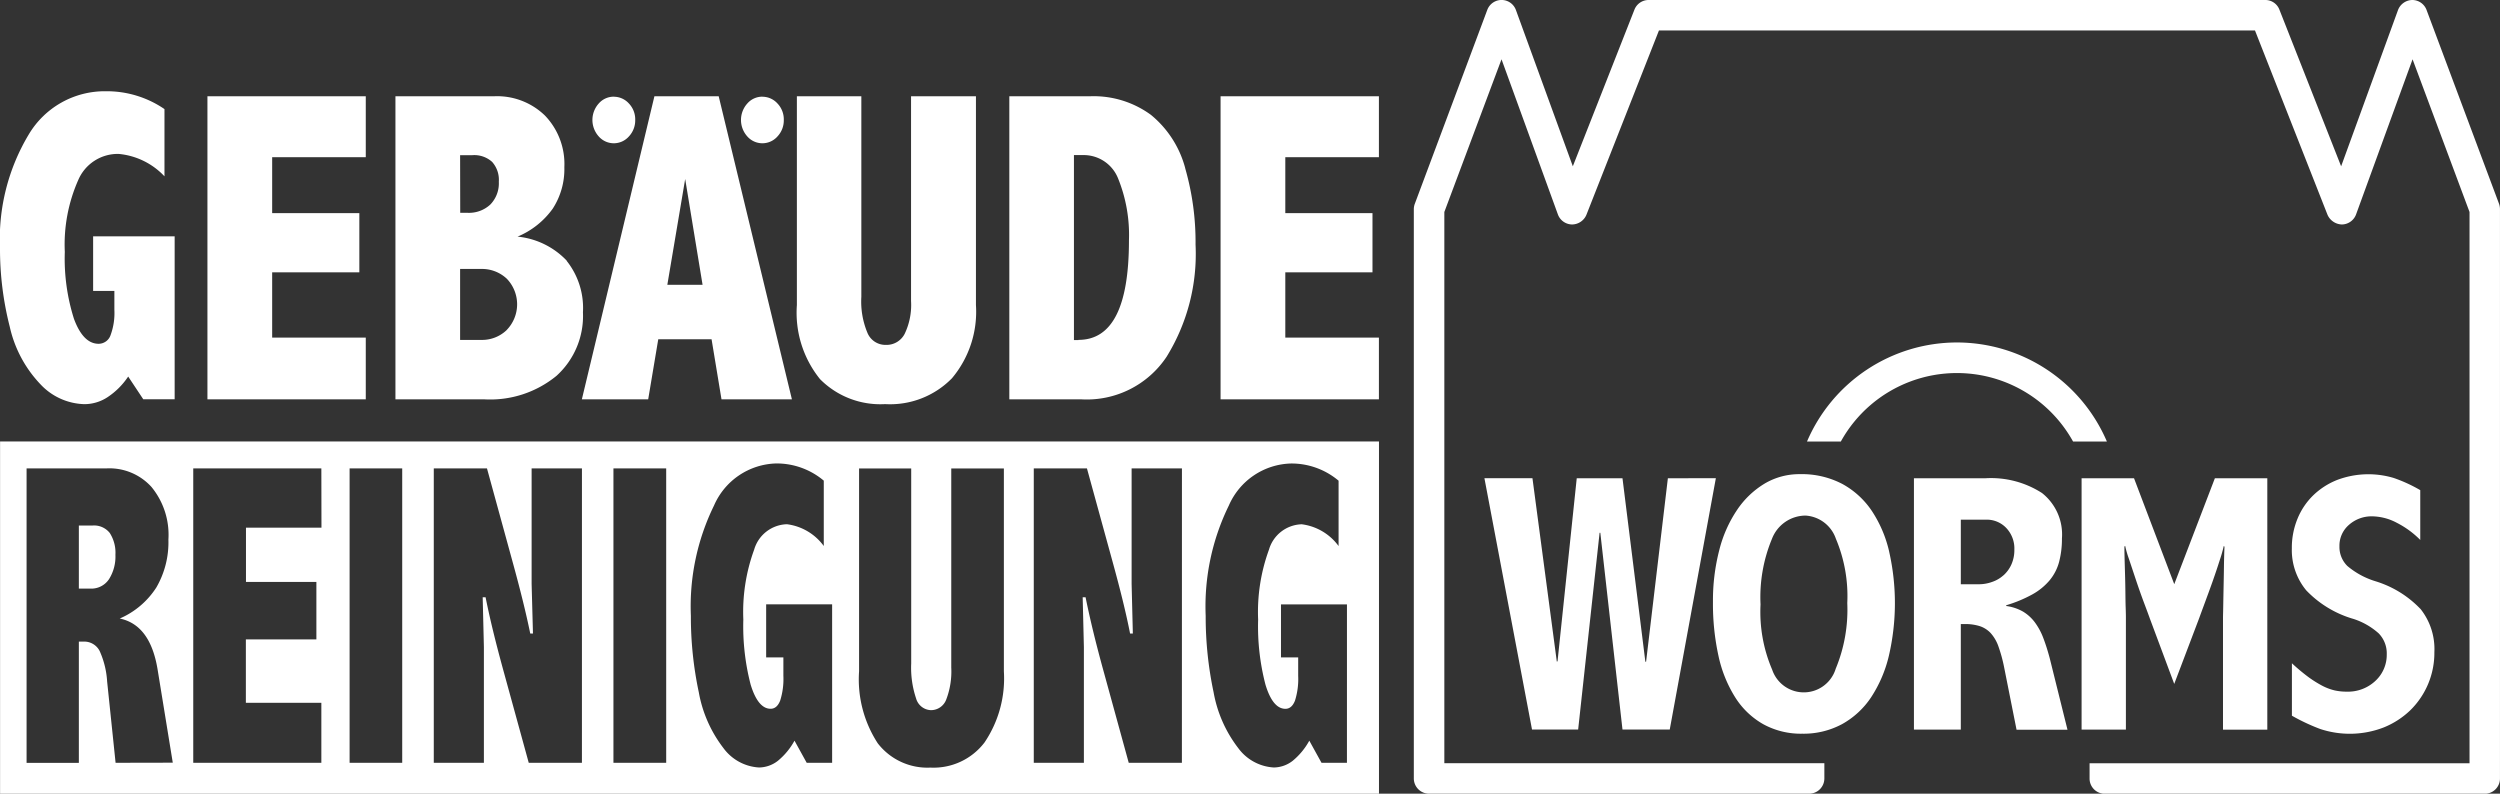 <svg id="Gruppe_40" data-name="Gruppe 40" xmlns="http://www.w3.org/2000/svg" xmlns:xlink="http://www.w3.org/1999/xlink" width="109.289" height="34.697" viewBox="0 0 109.289 34.697">
  <rect x="0" y="0" width="109.289" height="34.697" fill="#333333" stroke="none"/>
  <defs>
    <clipPath id="clip-path">
      <rect id="Rechteck_22" data-name="Rechteck 22" width="109.289" height="34.697" fill="#fff"/>
    </clipPath>
  </defs>
  <g id="Gruppe_36" data-name="Gruppe 36" clip-path="url(#clip-path)">
    <path id="Pfad_58" data-name="Pfad 58" d="M24.409,153.324a1.848,1.848,0,0,1-.28,1.053.925.925,0,0,1-.819.413h-.5v-2.758h.606a.873.873,0,0,1,.746.327,1.6,1.6,0,0,1,.246.966" transform="translate(-19.363 -129.059)" fill="#fff"/>
    <path id="Pfad_59" data-name="Pfad 59" d="M.02,143.136H60.3v-15.4H.02Zm5.05-1.352L4.7,138.226a3.771,3.771,0,0,0-.326-1.327.753.753,0,0,0-.7-.413H3.464v5.3H1.179V128.913H4.7a2.48,2.48,0,0,1,1.939.813,3.294,3.294,0,0,1,.74,2.3,3.936,3.936,0,0,1-.527,2.093,3.591,3.591,0,0,1-1.6,1.358c.893.187,1.438.926,1.653,2.218l.665,4.084Zm9-10.279h-3.3v2.371h3.078v2.513H10.765v2.771h3.3v2.625h-5.6V128.913h5.6ZM17.6,141.783H15.3V128.913h2.3Zm7.856,0H23.131l-1.12-4.077q-.5-1.82-.766-3.158h-.127l.053,2.179v5.056H18.98V128.913h2.325l1.118,4.077c.334,1.213.594,2.259.774,3.144h.119l-.059-2.171v-5.05h2.2Zm3.684,0H26.834V128.913H29.14Zm7.254,0H35.282l-.533-.966a3,3,0,0,1-.725.879,1.361,1.361,0,0,1-.827.293,2.076,2.076,0,0,1-1.559-.854,5.607,5.607,0,0,1-1.073-2.437,15.825,15.825,0,0,1-.346-3.338,10.014,10.014,0,0,1,1.012-4.823,3.05,3.05,0,0,1,2.726-1.839,3.2,3.2,0,0,1,2.072.752v2.857a2.362,2.362,0,0,0-1.612-.952,1.538,1.538,0,0,0-1.432,1.112,7.933,7.933,0,0,0-.473,3.052,10.166,10.166,0,0,0,.319,2.844c.215.707.508,1.059.873,1.059.187,0,.326-.119.42-.36a3.143,3.143,0,0,0,.139-1.079v-.807H33.51v-2.318h2.884Zm7.508-4a5,5,0,0,1-.845,3.111,2.8,2.8,0,0,1-2.366,1.1,2.742,2.742,0,0,1-2.3-1.059,5.12,5.12,0,0,1-.819-3.152v-8.867h2.279v8.527a4.209,4.209,0,0,0,.213,1.526.7.7,0,0,0,.645.514.713.713,0,0,0,.674-.467,3.439,3.439,0,0,0,.219-1.4v-8.7h2.3Zm7.782,4H49.36l-1.12-4.077c-.334-1.213-.586-2.265-.766-3.158h-.127l.053,2.179v5.056H45.209V128.913h2.324l1.12,4.077c.334,1.213.594,2.259.766,3.144h.121l-.054-2.171v-5.05h2.2Zm7.215,0H57.787l-.533-.966a3,3,0,0,1-.725.879,1.361,1.361,0,0,1-.827.293,2.076,2.076,0,0,1-1.559-.854A5.607,5.607,0,0,1,53.07,138.7a15.925,15.925,0,0,1-.346-3.338,10.014,10.014,0,0,1,1.012-4.823,3.05,3.05,0,0,1,2.726-1.839,3.2,3.2,0,0,1,2.072.752v2.857a2.362,2.362,0,0,0-1.612-.952,1.538,1.538,0,0,0-1.432,1.112,7.933,7.933,0,0,0-.473,3.052,10.1,10.1,0,0,0,.32,2.844c.213.707.506,1.059.872,1.059.187,0,.326-.119.42-.36a3.143,3.143,0,0,0,.139-1.079v-.807h-.752v-2.318H58.9Z" transform="translate(-0.017 -108.438)" fill="#fff"/>
    <path id="Pfad_60" data-name="Pfad 60" d="M4.071,32.742v2.386H5v.825a2.8,2.8,0,0,1-.168,1.114.554.554,0,0,1-.52.373c-.452,0-.811-.367-1.079-1.092a8.7,8.7,0,0,1-.4-2.925,6.957,6.957,0,0,1,.586-3.138,1.877,1.877,0,0,1,1.771-1.145,3.14,3.14,0,0,1,2,.979V27.18a4.459,4.459,0,0,0-2.564-.78,3.863,3.863,0,0,0-3.371,1.892A8.885,8.885,0,0,0,0,33.255a13.742,13.742,0,0,0,.426,3.438A5.318,5.318,0,0,0,1.759,39.2a2.722,2.722,0,0,0,1.925.879,1.843,1.843,0,0,0,1.02-.307,3.21,3.21,0,0,0,.9-.9l.659.993H7.635V32.742Z" transform="translate(0 -22.411)" fill="#fff"/>
    <path id="Pfad_61" data-name="Pfad 61" d="M66.932,30.515V27.85H60.01V41.1h6.922v-2.7H62.84V35.546h3.811V32.96H62.84V30.515Z" transform="translate(-50.942 -23.642)" fill="#fff"/>
    <path id="Pfad_62" data-name="Pfad 62" d="M121.9,35.039a3.429,3.429,0,0,0-2.152-1.053,3.577,3.577,0,0,0,1.54-1.225,3.178,3.178,0,0,0,.506-1.812,3.055,3.055,0,0,0-.846-2.253,3,3,0,0,0-2.218-.846H114.41V41.1h3.9a4.568,4.568,0,0,0,3.138-1.026,3.53,3.53,0,0,0,1.159-2.779,3.305,3.305,0,0,0-.713-2.251m-4.657-4.618h.533a1.16,1.16,0,0,1,.866.293,1.174,1.174,0,0,1,.293.866,1.328,1.328,0,0,1-.373,1,1.373,1.373,0,0,1-1,.36h-.314Zm2.04,7.641a1.554,1.554,0,0,1-1.127.434h-.913V35.4h.913a1.58,1.58,0,0,1,1.127.426,1.611,1.611,0,0,1,0,2.238" transform="translate(-97.123 -23.642)" fill="#fff"/>
    <path id="Pfad_63" data-name="Pfad 63" d="M174.322,27.85h-2.81L168.34,41.1h2.9l.44-2.626h2.331l.434,2.626h3.078Zm-2.245,8.241.78-4.624.76,4.624Z" transform="translate(-142.904 -23.642)" fill="#fff"/>
    <path id="Pfad_64" data-name="Pfad 64" d="M235.541,27.85V36.8a2.918,2.918,0,0,1-.281,1.44.891.891,0,0,1-.825.479.849.849,0,0,1-.8-.526,3.554,3.554,0,0,1-.267-1.573V27.85H230.55v9.128a4.616,4.616,0,0,0,1.012,3.238,3.709,3.709,0,0,0,2.845,1.092,3.779,3.779,0,0,0,2.925-1.133,4.521,4.521,0,0,0,1.046-3.2V27.85Z" transform="translate(-195.714 -23.642)" fill="#fff"/>
    <path id="Pfad_65" data-name="Pfad 65" d="M299.7,30.994a4.5,4.5,0,0,0-1.5-2.331,4.238,4.238,0,0,0-2.652-.813H292.01V41.1h3.158a4.19,4.19,0,0,0,3.711-1.852,8.54,8.54,0,0,0,1.272-4.917,11.675,11.675,0,0,0-.452-3.332m-4.664,7.51h-.2V30.422h.379a1.617,1.617,0,0,1,1.553,1.026,6.575,6.575,0,0,1,.473,2.7c0,2.906-.733,4.352-2.206,4.352" transform="translate(-247.887 -23.642)" fill="#fff"/>
    <path id="Pfad_66" data-name="Pfad 66" d="M360.052,30.515V27.85H353.13V41.1h6.922v-2.7H355.96V35.546h3.811V32.96H355.96V30.515Z" transform="translate(-299.772 -23.642)" fill="#fff"/>
    <path id="Pfad_67" data-name="Pfad 67" d="M215.324,27.986a.885.885,0,0,1,.654.29,1.007,1.007,0,0,1,.281.731,1.02,1.02,0,0,1-.275.713.877.877,0,0,1-1.321,0,1.076,1.076,0,0,1,0-1.437.869.869,0,0,1,.66-.3" transform="translate(-181.995 -23.757)" fill="#fff"/>
    <path id="Pfad_68" data-name="Pfad 68" d="M172.339,27.986a.885.885,0,0,1,.654.29,1.007,1.007,0,0,1,.281.731,1.02,1.02,0,0,1-.275.713.877.877,0,0,1-1.321,0,1.076,1.076,0,0,1,0-1.437.869.869,0,0,1,.66-.3" transform="translate(-145.505 -23.757)" fill="#fff"/>
    <path id="Pfad_69" data-name="Pfad 69" d="M456.492,8.915,453.321.434A.67.67,0,0,0,452.7,0a.679.679,0,0,0-.627.44l-2.486,6.83L446.891.428a.657.657,0,0,0-.62-.428H419.31a.664.664,0,0,0-.619.428L416,7.269,413.513.44a.667.667,0,0,0-1.253-.006l-3.17,8.481a.668.668,0,0,0-.041.233V34.031a.668.668,0,0,0,.666.666h16.616a.667.667,0,0,0,.665-.666v-.666H410.383V9.268l2.5-6.676,2.464,6.781a.67.67,0,0,0,.62.44.689.689,0,0,0,.626-.42l3.172-8.061h26.056l3.172,8.061a.71.71,0,0,0,.626.42.671.671,0,0,0,.621-.44l2.47-6.781L455.2,9.268v24.1H438.59v.666a.664.664,0,0,0,.666.666h16.609a.667.667,0,0,0,.666-.666V9.148a.7.7,0,0,0-.039-.233m-23.7,6.056a7.137,7.137,0,0,0-6.555,4.331h1.479a5.8,5.8,0,0,1,10.152,0h1.479a7.138,7.138,0,0,0-6.556-4.331" transform="translate(-347.243)" fill="#fff"/>
    <path id="Pfad_70" data-name="Pfad 70" d="M437.489,138.37l-.952,8.019h-.032l-1-8.019h-2l-.839,8-.032.015-1.065-8.019h-2.1l2.081,10.988h2.017l.937-8.6h.032l.969,8.6h2.066l2.016-10.988Z" transform="translate(-364.577 -117.462)" fill="#fff"/>
    <path id="Pfad_71" data-name="Pfad 71" d="M503.285,140.579a5.4,5.4,0,0,0-.759-1.783,3.666,3.666,0,0,0-1.29-1.179,3.808,3.808,0,0,0-1.848-.428,2.973,2.973,0,0,0-1.549.413,3.839,3.839,0,0,0-1.2,1.145,5.574,5.574,0,0,0-.783,1.766,8.788,8.788,0,0,0-.275,2.259,10.606,10.606,0,0,0,.242,2.365,5.625,5.625,0,0,0,.734,1.815,3.472,3.472,0,0,0,1.227,1.17,3.414,3.414,0,0,0,1.7.413,3.545,3.545,0,0,0,1.744-.42,3.655,3.655,0,0,0,1.266-1.17,5.693,5.693,0,0,0,.775-1.807,10.185,10.185,0,0,0,.015-4.559m-2.332,5.1a1.459,1.459,0,0,1-2.783.056,6.4,6.4,0,0,1-.508-2.848,6.644,6.644,0,0,1,.5-2.872A1.581,1.581,0,0,1,499.631,139a1.5,1.5,0,0,1,1.322,1.009,6.445,6.445,0,0,1,.5,2.815,6.732,6.732,0,0,1-.5,2.857" transform="translate(-420.698 -116.461)" fill="#fff"/>
    <path id="Pfad_72" data-name="Pfad 72" d="M559.668,146.244q-.129-.485-.275-.87a2.838,2.838,0,0,0-.363-.686,1.8,1.8,0,0,0-.524-.485,1.991,1.991,0,0,0-.742-.249v-.033a5.751,5.751,0,0,0,1.145-.476,2.679,2.679,0,0,0,.758-.621,2.109,2.109,0,0,0,.411-.807A3.948,3.948,0,0,0,560.2,141a2.306,2.306,0,0,0-.872-1.985,4.115,4.115,0,0,0-2.484-.645H553.73v10.988h2.049v-4.615h.177a2.106,2.106,0,0,1,.645.089,1.146,1.146,0,0,1,.478.3,1.711,1.711,0,0,1,.339.573,6.392,6.392,0,0,1,.249.9l.549,2.759h2.227Zm-2.026-3.631a1.418,1.418,0,0,1-.5.29,1.7,1.7,0,0,1-.573.1h-.79v-2.824h1.114a1.174,1.174,0,0,1,.872.363,1.3,1.3,0,0,1,.355.944,1.548,1.548,0,0,1-.13.653,1.406,1.406,0,0,1-.348.476" transform="translate(-470.061 -117.462)" fill="#fff"/>
    <path id="Pfad_73" data-name="Pfad 73" d="M608.066,138.37,606.291,143l-1.759-4.631H602.24v10.988h1.937v-4.9c0-.032,0-.169-.009-.411s-.011-.526-.015-.848-.014-.654-.024-.993-.017-.621-.017-.848l.033-.032a4.306,4.306,0,0,0,.16.556c.1.3.206.62.323.969s.236.684.355,1,.2.536.242.654l1.065,2.856,1.1-2.9c.053-.151.138-.376.249-.678s.227-.613.34-.935.215-.627.305-.911a5.783,5.783,0,0,0,.171-.606l.032.032c-.011.258-.02.552-.024.879s-.011.647-.017.952-.011.579-.015.816-.009.387-.009.452v4.9h1.937V138.37Z" transform="translate(-511.242 -117.462)" fill="#fff"/>
    <path id="Pfad_74" data-name="Pfad 74" d="M668.665,143.072a4.551,4.551,0,0,0-1.952-1.2,3.475,3.475,0,0,1-1.234-.669,1.17,1.17,0,0,1-.346-.863,1.2,1.2,0,0,1,.419-.937,1.487,1.487,0,0,1,1.017-.37,2.357,2.357,0,0,1,1.073.283,3.984,3.984,0,0,1,1.024.749v-2.177a6.532,6.532,0,0,0-1.162-.533,3.867,3.867,0,0,0-2.452.08,3.2,3.2,0,0,0-1.056.671,3.014,3.014,0,0,0-.693,1.024,3.332,3.332,0,0,0-.251,1.307,2.759,2.759,0,0,0,.629,1.831,4.632,4.632,0,0,0,2.066,1.25,3.056,3.056,0,0,1,1.1.63,1.25,1.25,0,0,1,.354.92,1.544,1.544,0,0,1-.491,1.153,1.749,1.749,0,0,1-1.266.476,2.378,2.378,0,0,1-.526-.056,2.335,2.335,0,0,1-.532-.2,4.973,4.973,0,0,1-.606-.379,8.532,8.532,0,0,1-.725-.606v2.292a8.594,8.594,0,0,0,1.234.58,4.111,4.111,0,0,0,2.776-.065,3.636,3.636,0,0,0,1.162-.749,3.512,3.512,0,0,0,1.056-2.541,2.816,2.816,0,0,0-.613-1.9" transform="translate(-562.863 -116.461)" fill="#fff"/>
  </g>
</svg>
